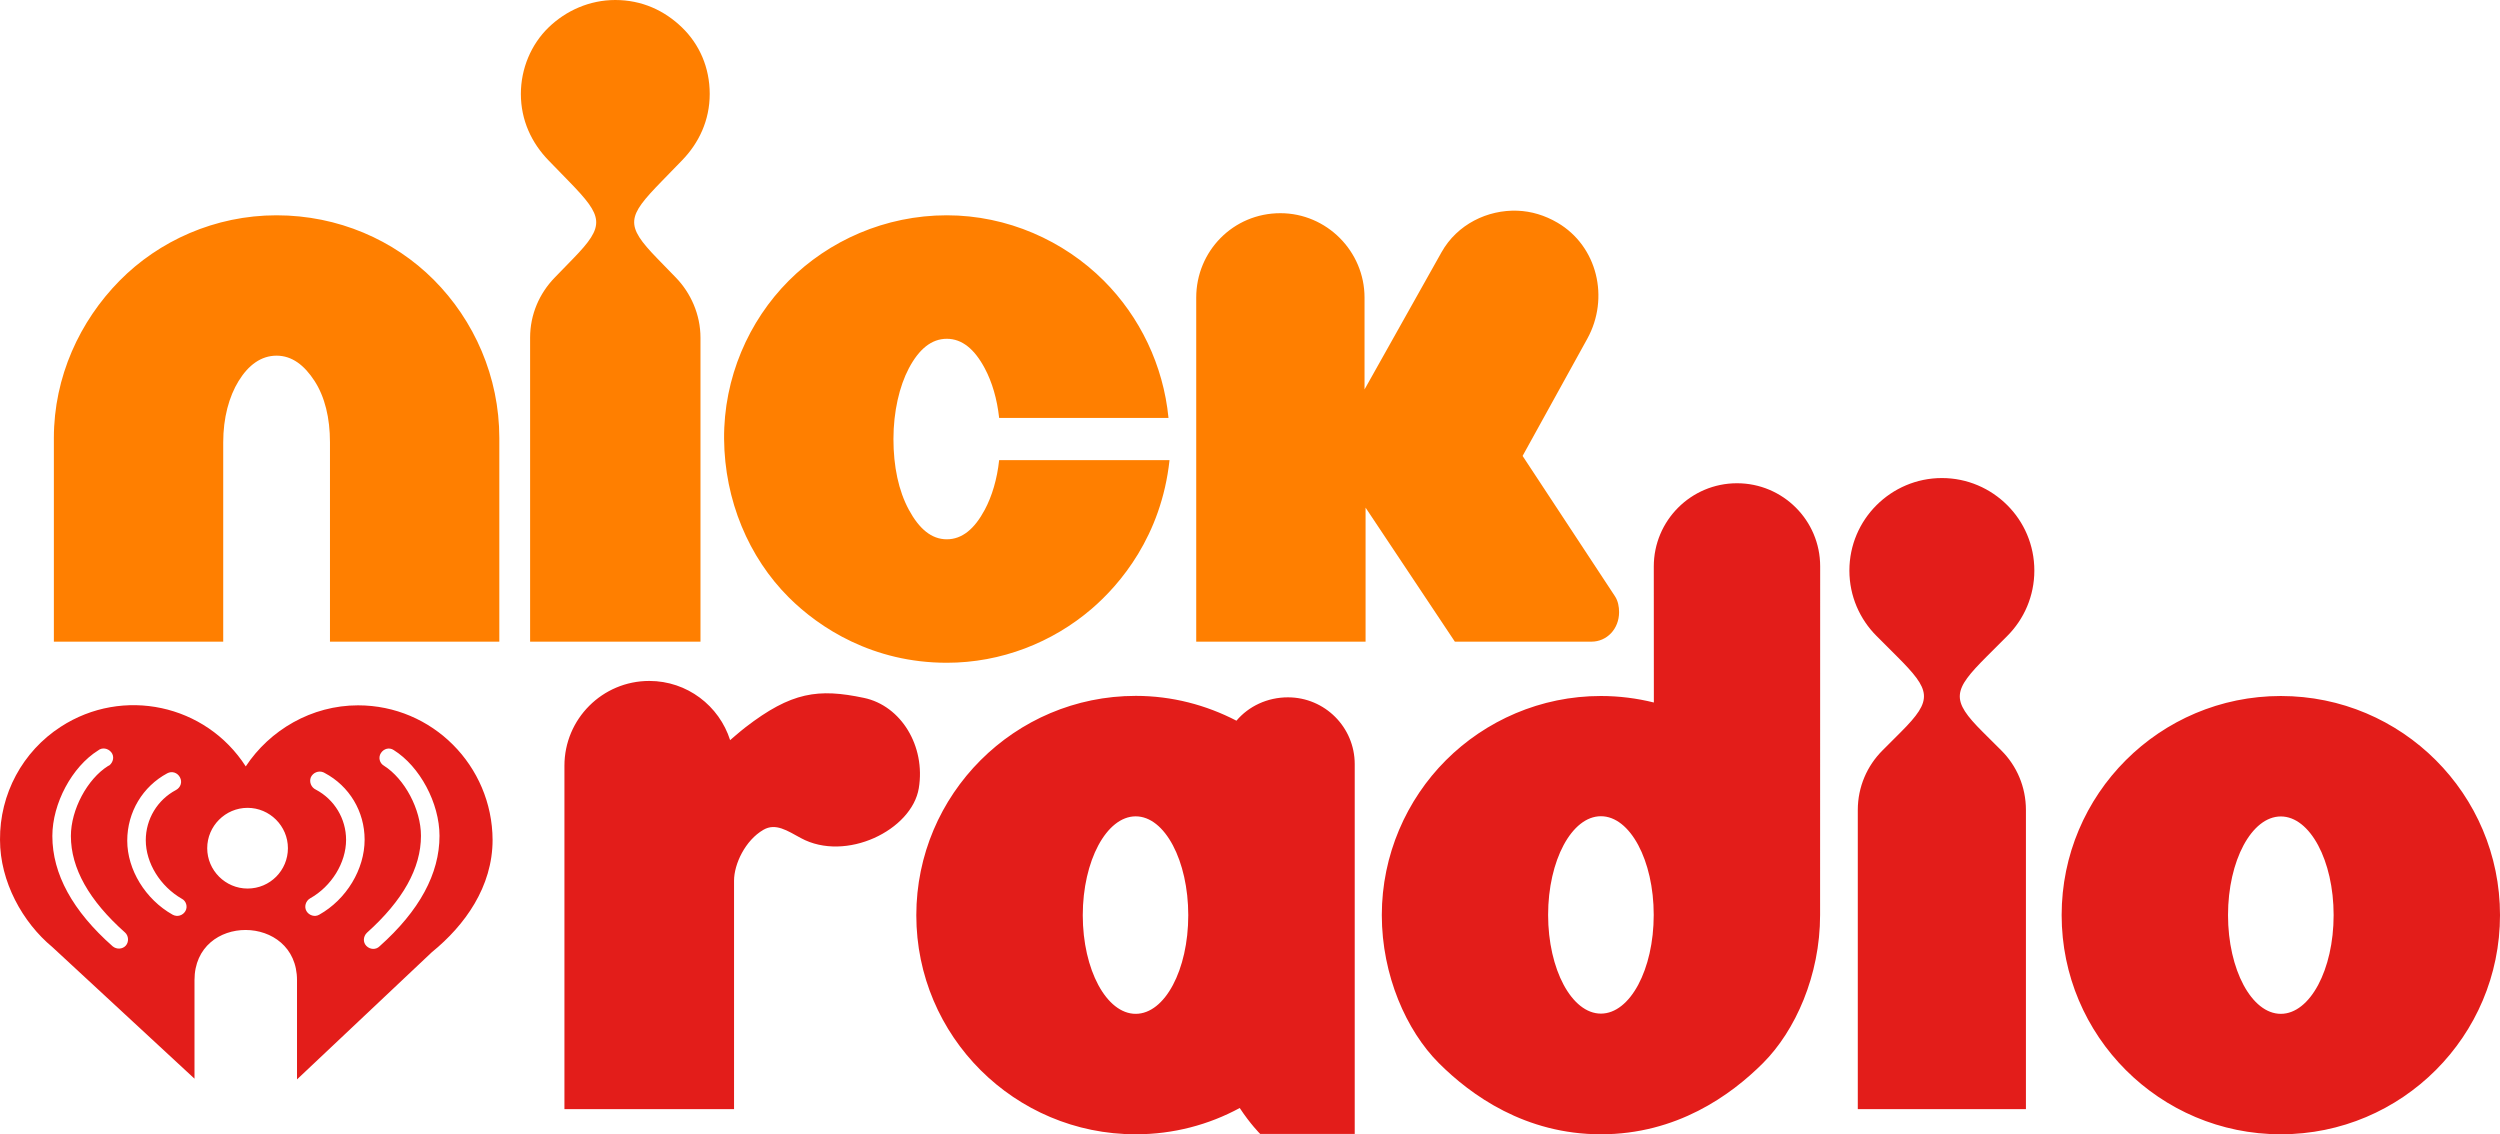 <?xml version="1.0" encoding="UTF-8" standalone="no"?>
<svg
   xmlns:dc="http://purl.org/dc/elements/1.1/"
   xmlns:cc="http://creativecommons.org/ns#"
   xmlns:rdf="http://www.w3.org/1999/02/22-rdf-syntax-ns#"
   xmlns:svg="http://www.w3.org/2000/svg"
   xmlns="http://www.w3.org/2000/svg"
   xmlns:xlink="http://www.w3.org/1999/xlink"
   xmlns:sodipodi="http://sodipodi.sourceforge.net/DTD/sodipodi-0.dtd"
   xmlns:inkscape="http://www.inkscape.org/namespaces/inkscape"
   width="543.947"
   height="246.799"
   id="svg3157"
   version="1.1"
   inkscape:version="1.0.2-2 (e86c870879, 2021-01-15)"
   sodipodi:docname="Nick_Radio.svg">
  <defs
     id="defs3159">
    <linearGradient
       y2="0"
       x2="1"
       y1="0"
       x1="0"
       spreadMethod="pad"
       gradientTransform="matrix(-1.53e-5,-216.943,-216.943,1.53e-5,196.769,540.243)"
       gradientUnits="userSpaceOnUse"
       id="linearGradient3112"
       xlink:href="#linearGradient3023"
       inkscape:collect="always" />
    <clipPath
       clipPathUnits="userSpaceOnUse"
       id="clipPath2999">
      <path
         inkscape:connector-curvature="0"
         d="M 0,864 H 864 V 0 H 0 Z"
         id="path3001" />
    </clipPath>
    <linearGradient
       x1="0"
       y1="0"
       x2="1"
       y2="0"
       gradientUnits="userSpaceOnUse"
       gradientTransform="matrix(-1.53e-5,-216.943,-216.943,1.53e-5,196.769,540.243)"
       spreadMethod="pad"
       id="linearGradient3023">
      <stop
         style="stop-opacity:1;stop-color:#e23237"
         offset="0"
         id="stop3025" />
      <stop
         style="stop-opacity:1;stop-color:#8f2a2a"
         offset="1"
         id="stop3027" />
    </linearGradient>
    <linearGradient
       inkscape:collect="always"
       xlink:href="#linearGradient3023"
       id="linearGradient4051"
       gradientUnits="userSpaceOnUse"
       gradientTransform="matrix(-1.53e-5,-216.943,-216.943,1.53e-5,196.769,540.243)"
       spreadMethod="pad"
       x1="0"
       y1="0"
       x2="1"
       y2="0" />
    <linearGradient
       inkscape:collect="always"
       xlink:href="#linearGradient3023"
       id="linearGradient4056"
       gradientUnits="userSpaceOnUse"
       gradientTransform="matrix(-1.53e-5,-216.943,-216.943,1.53e-5,196.769,540.243)"
       spreadMethod="pad"
       x1="0"
       y1="0"
       x2="1"
       y2="0" />
    <linearGradient
       inkscape:collect="always"
       xlink:href="#linearGradient3023"
       id="linearGradient4060"
       gradientUnits="userSpaceOnUse"
       gradientTransform="matrix(-1.53e-5,-216.943,-216.943,1.53e-5,196.769,540.243)"
       spreadMethod="pad"
       x1="0"
       y1="0"
       x2="1"
       y2="0" />
  </defs>
  <sodipodi:namedview
     id="base"
     pagecolor="#ffffff"
     bordercolor="#666666"
     borderopacity="1.0"
     inkscape:pageopacity="0.0"
     inkscape:pageshadow="2"
     inkscape:zoom="1"
     inkscape:cx="293.64147"
     inkscape:cy="120.7281"
     inkscape:document-units="px"
     inkscape:current-layer="layer1"
     showgrid="false"
     fit-margin-top="0"
     fit-margin-left="0"
     fit-margin-right="0"
     fit-margin-bottom="0"
     inkscape:window-width="1366"
     inkscape:window-height="705"
     inkscape:window-x="-8"
     inkscape:window-y="-8"
     inkscape:window-maximized="1"
     showguides="true"
     inkscape:guide-bbox="true"
     inkscape:snap-smooth-nodes="false"
     inkscape:snap-global="true"
     inkscape:document-rotation="0"
     inkscape:snap-bbox="false"
     inkscape:bbox-nodes="true"
     inkscape:snap-nodes="true" />
  <g
     inkscape:label="Layer 1"
     inkscape:groupmode="layer"
     id="layer1"
     transform="translate(-117.919,-90.167)">
    <g
       id="g4570">
      <path
         sodipodi:nodetypes="cccccccccccccccccccccccccccccccccccccccccccccccccccccccccccccccccccccccc"
         inkscape:connector-curvature="0"
         d="m 365.023,241.576 c -26.335,0 -47.734,21.4 -47.734,47.734 0,26.335 21.4,47.655 47.734,47.655 8.204,0 15.894,-2.069 22.636,-5.719 2.335,3.546 4.448,5.639 4.448,5.639 h 20.571 v -80.457 c 0,-8.032 -6.503,-14.535 -14.535,-14.535 -4.457,0 -8.532,1.923 -11.199,5.083 -6.568,-3.408 -14.011,-5.401 -21.921,-5.401 z m 0,26.21 c 6.349,0 11.437,9.67 11.437,21.524 0,11.871 -5.088,21.445 -11.437,21.445 -6.333,0 -11.517,-9.574 -11.517,-21.445 0,-11.855 5.184,-21.524 11.517,-21.524 z m -87.392,14.001 c 0,-3.595 2.416,-8.779 6.406,-11.082 2.652,-1.531 5.184,0.205 8.141,1.811 9.777,5.311 24.159,-1.724 25.655,-10.867 1.496,-9.145 -3.849,-17.929 -11.932,-19.634 -9.932,-2.094 -15.761,-1.335 -25.817,6.422 -1.125,0.868 -3.306,2.768 -3.306,2.768 -2.369,-7.466 -9.353,-12.88 -17.591,-12.88 -10.194,0 -18.459,8.265 -18.459,18.445 v 74.718 l 36.904,5.5e-4 z m 325.058,7.489 c 0,-11.855 5.156,-21.466 11.489,-21.466 6.349,0 11.489,9.611 11.489,21.466 0,11.871 -5.14,21.481 -11.489,21.481 -6.333,0 -11.489,-9.611 -11.489,-21.481 z m -36.2,0 c 0,26.335 21.354,47.689 47.689,47.689 26.335,0 47.689,-21.354 47.689,-47.689 0,-26.335 -21.354,-47.673 -47.689,-47.673 -26.335,0 -47.689,21.338 -47.689,47.673 z m -11.828,-60.74 c 3.644,-3.644 5.888,-8.672 5.888,-14.226 0,-5.569 -2.248,-10.594 -5.888,-14.226 -3.648,-3.64 -8.672,-5.903 -14.226,-5.903 -5.553,0 -10.578,2.264 -14.226,5.903 -3.64,3.632 -5.903,8.656 -5.903,14.226 0,5.553 2.26,10.582 5.903,14.226 l 4.44,4.439 c 7.423,7.423 7.94,9.388 0.891,16.437 l -4.042,4.042 c -3.318,3.318 -5.362,7.892 -5.362,12.953 v 65.081 h 36.582 v -65.081 c 0,-5.06 -2.022,-9.641 -5.347,-12.953 l -4.042,-4.026 c -7.063,-7.035 -6.532,-9.03 0.891,-16.453 z m -99.905,60.692 c 0,-11.855 5.156,-21.466 11.489,-21.466 6.349,0 11.489,9.611 11.489,21.466 0,11.871 -5.14,21.481 -11.489,21.481 -6.333,0 -11.489,-9.611 -11.489,-21.481 z m 59.193,-75.838 c 0.002,-9.993 -8.115,-18.084 -18.108,-18.076 -9.993,0.008 -18.097,8.115 -18.092,18.108 l 0.015,29.597 c -3.708,-0.923 -7.558,-1.413 -11.52,-1.416 -13.112,-0.012 -25.125,5.378 -33.718,13.971 -8.577,8.577 -13.955,20.606 -13.955,33.702 3.6e-4,13.112 5.362,25.157 12.404,32.198 7.041,7.041 18.832,15.491 35.269,15.491 16.453,-3.2e-4 28.228,-8.449 35.269,-15.491 7.041,-7.041 12.417,-19.087 12.419,-32.198 z"
         style="fill:#e31d1a;fill-opacity:1;fill-rule:nonzero;stroke:none;stroke-width:2.542"
         id="path3085" />
      <path
         sodipodi:nodetypes="cccccccccccccccccccccccccccccccccccccccccccccccccccccccc"
         style="fill:#e31d1a;fill-opacity:1;stroke:none;stroke-width:0.791"
         inkscape:connector-curvature="0"
         d="m 195.829,243.633 c -10.124,0 -19.22,5.378 -24.44,13.288 -8.7,-13.525 -26.734,-17.401 -40.259,-8.621 -8.305,5.378 -13.288,14.633 -13.209,24.598 0,9.096 4.904,17.954 11.39,23.333 l 30.926,28.632 v -21.435 c 0,-14.633 22.305,-14.474 22.305,0 v 21.593 l 29.344,-27.683 c 7.198,-5.853 13.209,-14.237 13.209,-24.44 -0.079,-16.135 -13.13,-29.265 -29.265,-29.265 z m -50.7,49.434 c 0.791,0.712 0.87,2.056 0.158,2.847 -0.712,0.791 -1.977,0.87 -2.847,0.158 -8.7,-7.672 -13.13,-15.74 -13.13,-24.005 0,-7.079 4.271,-15.068 9.966,-18.627 0.87,-0.712 2.136,-0.475 2.847,0.395 0.712,0.87 0.475,2.136 -0.395,2.847 l -0.316,0.158 c -4.508,2.847 -8.068,9.491 -8.068,15.226 0,7 3.955,14.039 11.785,21 z m 13.13,-4.667 c -0.554,0.949 -1.74,1.345 -2.768,0.791 -5.932,-3.322 -9.887,-9.808 -9.887,-16.096 0,-6.288 3.401,-11.825 8.7,-14.672 1.028,-0.554 2.215,-0.158 2.768,0.87 0.554,1.028 0.158,2.215 -0.87,2.768 -4.034,2.136 -6.565,6.328 -6.565,10.915 0,4.983 3.164,10.045 7.83,12.734 0.949,0.475 1.345,1.74 0.791,2.689 z m 13.525,-4.904 c -4.825,0 -8.78,-3.955 -8.78,-8.78 0,-4.825 3.955,-8.78 8.78,-8.78 4.825,0 8.78,3.955 8.78,8.78 0,4.825 -3.876,8.78 -8.78,8.78 z m 12.813,4.904 c -0.554,-0.949 -0.158,-2.215 0.791,-2.768 4.667,-2.61 7.83,-7.751 7.83,-12.734 0,-4.587 -2.531,-8.78 -6.565,-10.915 -1.028,-0.475 -1.503,-1.661 -1.107,-2.689 0.475,-1.028 1.661,-1.503 2.689,-1.107 0.129,0.05 0.175,0.076 0.316,0.158 5.378,2.847 8.7,8.384 8.7,14.514 0,6.446 -3.955,13.011 -9.887,16.333 -0.949,0.554 -2.215,0.158 -2.768,-0.791 z m 13.209,4.667 c 7.751,-6.96 11.706,-14 11.706,-21.039 0,-5.774 -3.559,-12.418 -8.068,-15.265 -0.949,-0.554 -1.266,-1.819 -0.633,-2.768 0.633,-0.949 1.819,-1.266 2.768,-0.633 5.695,3.559 9.966,11.548 9.966,18.666 0,8.226 -4.35,16.294 -13.051,24.045 -0.791,0.791 -2.056,0.712 -2.847,-0.079 -0.791,-0.791 -0.712,-2.056 0.079,-2.847 z"
         id="path427" />
      <path
         id="path4094-1"
         style="fill:#ff7f00;fill-opacity:1;stroke:none;stroke-width:2.373"
         d="m 251.792,90.167 c -5.583,0 -10.719,2.299 -14.516,5.973 -3.796,3.674 -6.028,8.953 -6.028,14.464 0,5.74 2.345,10.68 6.028,14.468 l 4.466,4.592 c 7.479,7.69 7.923,9.526 0.894,16.76 l -4.018,4.135 c -3.348,3.446 -5.36,8.035 -5.36,13.087 v 66.133 h 37.07 v -66.133 c 0,-5.052 -2.125,-9.757 -5.36,-13.087 l -4.018,-4.135 c -7.143,-7.351 -6.588,-9.07 0.89,-16.76 l 4.466,-4.592 c 3.683,-3.787 6.032,-8.727 6.032,-14.468 0,-5.74 -2.235,-10.79 -6.032,-14.464 -3.796,-3.674 -8.709,-5.973 -14.516,-5.973 z m 196.328,45.845 c -6.539,-0.248 -13.152,2.965 -16.558,9.036 l -16.749,29.851 v -19.976 c 0,-10.103 -8.261,-18.37 -18.311,-18.37 -10.273,0 -18.311,8.266 -18.311,18.37 v 74.856 h 36.847 v -29.16 l 19.427,29.16 h 29.703 c 3.367,0 6.028,-2.757 6.028,-6.431 0,-1.148 -0.217,-2.415 -0.894,-3.444 l -20.099,-30.537 14.07,-25.487 c 4.893,-8.864 2.209,-20.166 -6.477,-25.258 -2.746,-1.61 -5.706,-2.496 -8.678,-2.609 z m -270.023,0.999 c -13.399,0 -25.623,5.569 -34.165,14.239 -8.653,8.782 -14.293,20.893 -14.293,34.211 v 44.318 h 36.847 v -43.399 c 0,-5.281 1.258,-9.92 3.35,-13.316 2.153,-3.495 4.912,-5.512 8.261,-5.512 3.35,0 6.032,2.067 8.265,5.512 2.233,3.444 3.35,8.035 3.35,13.316 v 43.399 h 36.847 v -44.318 c 0,-13.318 -5.471,-25.605 -14.293,-34.443 -8.599,-8.615 -20.77,-14.006 -34.169,-14.006 z m 145.827,0 c -13.399,0 -25.682,5.513 -34.392,14.239 -8.709,8.726 -14.179,21.124 -14.067,34.443 0.112,13.317 5.342,25.732 14.067,34.443 6.685,6.674 18.313,14.235 34.392,14.235 11.836,0 22.963,-4.406 31.487,-11.71 6.215,-5.326 15.185,-15.843 16.971,-32.376 h -37.07 c -0.447,4.133 -1.541,7.817 -3.127,10.791 -2.211,4.145 -4.912,6.431 -8.261,6.431 -3.35,0 -6.028,-2.298 -8.261,-6.431 -2.233,-4.133 -3.35,-9.413 -3.35,-15.383 0,-5.97 1.3,-11.504 3.35,-15.387 2.193,-4.154 4.912,-6.427 8.261,-6.427 3.35,0 6.051,2.282 8.261,6.427 1.586,2.973 2.681,6.661 3.127,10.794 h 36.847 c -1.117,-11.481 -6.257,-22.037 -14.067,-29.851 -8.716,-8.719 -20.993,-14.239 -34.169,-14.239 z"
         inkscape:connector-curvature="0"
         sodipodi:nodetypes="ccccccccccccccccccccccccccccccccccccccccccccccccccccccccccccccccccccc" />
    </g>
  </g>
</svg>
